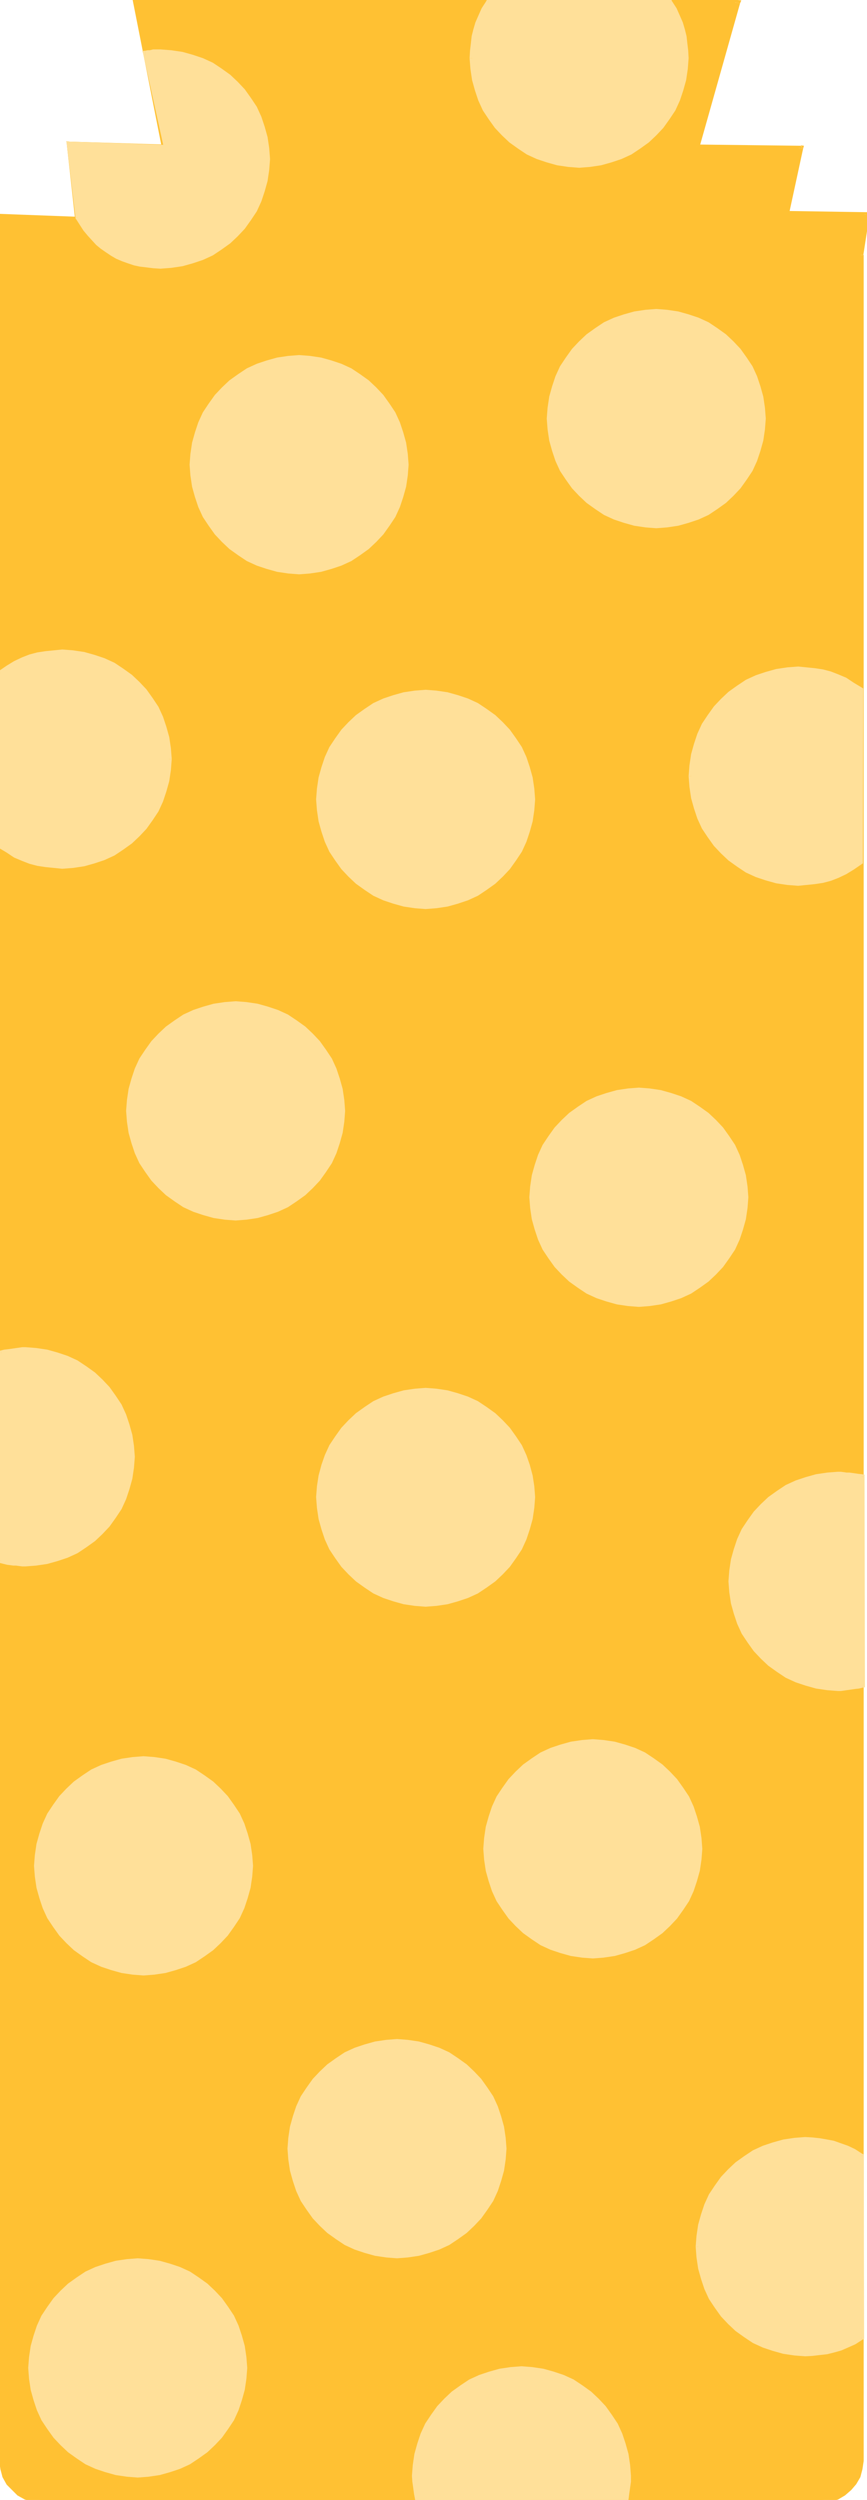 <svg xmlns="http://www.w3.org/2000/svg" fill-rule="evenodd" height="6.02in" preserveAspectRatio="none" stroke-linecap="round" viewBox="0 0 2090 6020" width="2.09in"><style>.pen1{stroke:none}.brush2{fill:#ffc133}.brush3{fill:#ffe099}</style><path class="pen1 brush2" d="M0 646V521l187 7-20-181 229 7L326 0l1452 7-98 347 250 3-34 157 194 3-15 97v5312l-2 19-5 18-9 16-11 13-14 12-16 9-18 5-19 2H99l-19-2-18-5-16-9-13-12-12-13-9-16-5-18-2-19L0 646z"/><path class="pen1 brush2" fill-rule="nonzero" d="m0 515-7 6v125H7V521l-7 6v-12l-7-1v7z"/><path class="pen1 brush2" fill-rule="nonzero" d="m181 528 6-6-187-7v12l187 7 6-6-6 6 7 1-1-7z"/><path class="pen1 brush2" fill-rule="nonzero" d="m167 341-6 6 20 181h12l-20-181-6 6v-12l-7-1 1 7z"/><path class="pen1 brush2" fill-rule="nonzero" d="m390 355 6-7-229-7v12l229 7 6-7-6 7 8 1-2-8z"/><path class="pen1 brush2" fill-rule="nonzero" d="m326-7-6 8 70 354 12-2L332-1l-6 8V-7h-8l2 8z"/><path class="pen1 brush2" fill-rule="nonzero" d="m1784 8-6-8L326-7V7l1452 7-6-8 12 2 3-7-9-1z"/><path class="pen1 brush2" fill-rule="nonzero" d="m1680 348 6 7 98-347-12-2-98 347 6 7-6-7-3 7 9 1z"/><path class="pen1 brush2" fill-rule="nonzero" d="m1936 358-6-7-250-3v12l250 3-6-7 12 2 2-7-8-1z"/><path class="pen1 brush2" fill-rule="nonzero" d="m1896 508 6 7 34-157-12-2-34 157 6 7-6-7-2 7 8 1z"/><path class="pen1 brush2" fill-rule="nonzero" d="m2096 518-6-7-194-3v12l194 3-6-7 12 2 2-7-8-1z"/><path class="pen1 brush2" fill-rule="nonzero" d="m2082 614-1 1 15-97-12-2-15 97-1 1z"/><path class="pen1 brush2" fill-rule="nonzero" d="M2082 5926V614h-14v5312zm-101 101 20-3 19-5 17-10 15-13 12-14 10-17 5-19 3-20h-14l-1 18-5 17-8 15-10 12-13 11-15 8-17 5-18 1zm-1882 0h1882v-14H99zM-2 5926l3 20 5 19 10 18 13 13 13 13 18 10 19 5 20 3v-14l-18-1-17-5-14-8-13-11-11-13-8-14-5-17-1-18zM-7 646l5 5280h14L7 646z"/><path class="pen1 brush3" d="m464 1119 1-26 4-26 7-24 8-24 11-23 13-21 15-20 16-18 18-16 20-15 21-13 23-11 24-8 24-7 26-4 26-1 26 1 26 4 24 7 24 8 23 11 21 13 20 15 18 16 16 18 15 20 13 21 11 23 8 24 7 24 4 26 1 26-1 26-4 26-7 24-8 24-11 23-13 21-15 20-16 18-18 16-20 15-21 13-23 11-24 8-24 7-26 4-26 1-26-1-26-4-24-7-24-8-23-11-21-13-20-15-18-16-16-18-15-20-13-21-11-23-8-24-7-24-4-26-1-26z"/><path class="pen1 brush3" fill-rule="nonzero" d="m721 855-26 2-27 4-25 7-24 8-24 11-21 14-21 15-18 17-17 18-15 21-14 21-11 24-8 24-7 25-4 27-2 26h14v-26l4-25 7-23 8-24 11-22 12-21 15-19 15-18 18-15 19-15 21-12 22-11 24-8 23-7 25-4h26zm264 264-2-26-4-27-7-25-8-24-11-24-14-21-15-21-17-18-18-17-21-15-21-14-24-11-24-8-25-7-27-4-26-2v14h26l25 4 23 7 24 8 22 11 21 12 19 15 18 15 15 18 15 19 12 21 11 22 8 24 7 23 4 25v26zm-264 264 26-2 27-4 25-7 24-8 24-11 21-14 21-15 18-17 17-18 15-21 14-21 11-24 8-24 7-25 4-27 2-26h-14v26l-4 25-7 23-8 24-11 22-12 21-15 19-15 18-18 15-19 15-21 12-22 11-24 8-23 7-25 4h-26zm-264-264 2 26 4 27 7 25 8 24 11 24 14 21 15 21 17 18 18 17 21 15 21 14 24 11 24 8 25 7 27 4 26 2v-14h-26l-25-4-23-7-24-8-22-11-21-12-19-15-18-15-15-18-15-19-12-21-11-22-8-24-7-23-4-25v-26z"/><path class="pen1 brush3" d="m769 1925 1-26 4-26 7-24 8-24 11-23 13-21 15-20 16-18 18-16 20-15 21-13 23-11 24-8 24-7 26-4 26-1 26 1 26 4 24 7 24 8 23 11 21 13 20 15 18 16 16 18 15 20 13 21 11 23 8 24 7 24 4 26 1 26-1 26-4 26-7 24-8 24-11 23-13 21-15 20-16 18-18 16-20 15-21 13-23 11-24 8-24 7-26 4-26 1-26-1-26-4-24-7-24-8-23-11-21-13-20-15-18-16-16-18-15-20-13-21-11-23-8-24-7-24-4-26-1-26z"/><path class="pen1 brush3" fill-rule="nonzero" d="m1026 1661-26 2-27 4-25 7-24 8-24 11-21 14-21 15-18 17-17 18-15 21-14 21-11 24-8 24-7 25-4 27-2 26h14v-26l4-25 7-23 8-24 11-22 12-21 15-19 15-18 18-15 19-15 21-12 22-11 24-8 23-7 25-4h26zm264 264-2-26-4-27-7-25-8-24-11-24-14-21-15-21-17-18-18-17-21-15-21-14-24-11-24-8-25-7-27-4-26-2v14h26l25 4 23 7 24 8 22 11 21 12 19 15 18 15 15 18 15 19 12 21 11 22 8 24 7 23 4 25v26zm-264 264 26-2 27-4 25-7 24-8 24-11 21-14 21-15 18-17 17-18 15-21 14-21 11-24 8-24 7-25 4-27 2-26h-14v26l-4 25-7 23-8 24-11 22-12 21-15 19-15 18-18 15-19 15-21 12-22 11-24 8-23 7-25 4h-26zm-264-264 2 26 4 27 7 25 8 24 11 24 14 21 15 21 17 18 18 17 21 15 21 14 24 11 24 8 25 7 27 4 26 2v-14h-26l-25-4-23-7-24-8-22-11-21-12-19-15-18-15-15-18-15-19-12-21-11-22-8-24-7-23-4-25v-26z"/><path class="pen1 brush3" d="m1283 2883 1-26 4-26 7-24 8-24 11-23 13-21 15-20 16-18 18-16 20-15 21-13 23-11 24-8 24-7 26-4 26-1 26 1 26 4 24 7 24 8 23 11 21 13 20 15 18 16 16 18 15 20 13 21 11 23 8 24 7 24 4 26 1 26-1 26-4 26-7 24-8 24-11 23-13 21-15 20-16 18-18 16-20 15-21 13-23 11-24 8-24 7-26 4-26 1-26-1-26-4-24-7-24-8-23-11-21-13-20-15-18-16-16-18-15-20-13-21-11-23-8-24-7-24-4-26-1-26z"/><path class="pen1 brush3" fill-rule="nonzero" d="m1540 2619-26 2-27 4-25 7-24 8-24 11-21 14-21 15-18 17-17 18-15 21-14 21-11 24-8 24-7 25-4 27-2 26h14v-26l4-25 7-23 8-24 11-22 12-21 15-19 15-18 18-15 19-15 21-12 22-11 24-8 23-7 25-4h26zm264 264-2-26-4-27-7-25-8-24-11-24-14-21-15-21-17-18-18-17-21-15-21-14-24-11-24-8-25-7-27-4-26-2v14h26l25 4 23 7 24 8 22 11 21 12 19 15 18 15 15 18 15 19 12 21 11 22 8 24 7 23 4 25v26zm-264 264 26-2 27-4 25-7 24-8 24-11 21-14 21-15 18-17 17-18 15-21 14-21 11-24 8-24 7-25 4-27 2-26h-14v26l-4 25-7 23-8 24-11 22-12 21-15 19-15 18-18 15-19 15-21 12-22 11-24 8-23 7-25 4h-26zm-264-264 2 26 4 27 7 25 8 24 11 24 14 21 15 21 17 18 18 17 21 15 21 14 24 11 24 8 25 7 27 4 26 2v-14h-26l-25-4-23-7-24-8-22-11-21-12-19-15-18-15-15-18-15-19-12-21-11-22-8-24-7-23-4-25v-26z"/><path class="pen1 brush3" d="m311 2675 1-26 4-26 7-24 8-24 11-23 13-21 15-20 16-18 18-16 20-15 21-13 23-11 24-8 24-7 26-4 26-1 26 1 26 4 24 7 24 8 23 11 21 13 20 15 18 16 16 18 15 20 13 21 11 23 8 24 7 24 4 26 1 26-1 26-4 26-7 24-8 24-11 23-13 21-15 20-16 18-18 16-20 15-21 13-23 11-24 8-24 7-26 4-26 1-26-1-26-4-24-7-24-8-23-11-21-13-20-15-18-16-16-18-15-20-13-21-11-23-8-24-7-24-4-26-1-26z"/><path class="pen1 brush3" fill-rule="nonzero" d="m568 2411-26 2-27 4-25 7-24 8-24 11-21 14-21 15-18 17-17 18-15 21-14 21-11 24-8 24-7 25-4 27-2 26h14v-26l4-25 7-23 8-24 11-22 12-21 15-19 15-18 18-15 19-15 21-12 22-11 24-8 23-7 25-4h26zm264 264-2-26-4-27-7-25-8-24-11-24-14-21-15-21-17-18-18-17-21-15-21-14-24-11-24-8-25-7-27-4-26-2v14h26l25 4 23 7 24 8 22 11 21 12 19 15 18 15 15 18 15 19 12 21 11 22 8 24 7 23 4 25v26zm-264 264 26-2 27-4 25-7 24-8 24-11 21-14 21-15 18-17 17-18 15-21 14-21 11-24 8-24 7-25 4-27 2-26h-14v26l-4 25-7 23-8 24-11 22-12 21-15 19-15 18-18 15-19 15-21 12-22 11-24 8-23 7-25 4h-26zm-264-264 2 26 4 27 7 25 8 24 11 24 14 21 15 21 17 18 18 17 21 15 21 14 24 11 24 8 25 7 27 4 26 2v-14h-26l-25-4-23-7-24-8-22-11-21-12-19-15-18-15-15-18-15-19-12-21-11-22-8-24-7-23-4-25v-26z"/><path class="pen1 brush3" d="m769 3605 1-26 4-25 7-25 8-23 11-23 13-21 15-20 16-18 18-16 20-15 21-13 23-11 24-8 24-7 26-4 26-1 26 1 26 4 24 7 24 8 23 11 21 13 20 15 18 16 16 18 15 20 13 21 11 23 8 23 7 25 4 25 1 26-1 26-4 26-7 24-8 24-11 23-13 21-15 20-16 18-18 16-20 15-21 13-23 11-24 8-24 7-26 4-26 1-26-1-26-4-24-7-24-8-23-11-21-13-20-15-18-16-16-18-15-20-13-21-11-23-8-24-7-24-4-26-1-26z"/><path class="pen1 brush3" fill-rule="nonzero" d="m1026 3342-26 2-27 4-25 7-24 8-24 11-21 14-21 15-18 17-17 18-15 21-14 21-11 24-8 23-7 26-4 26-2 26h14v-26l4-24 7-24 8-23 11-22 12-21 15-19 15-18 18-15 19-15 21-12 22-11 24-8 23-7 25-4h26zm264 263-2-26-4-26-7-26-8-23-11-24-14-21-15-21-17-18-18-17-21-15-21-14-24-11-24-8-25-7-27-4-26-2v14h26l25 4 23 7 24 8 22 11 21 12 19 15 18 15 15 18 15 19 12 21 11 22 8 23 7 24 4 24v26zm-264 264 26-2 27-4 25-7 24-8 24-11 21-14 21-15 18-17 17-18 15-21 14-21 11-24 8-24 7-25 4-27 2-26h-14v26l-4 25-7 23-8 24-11 22-12 21-15 19-15 18-18 15-19 15-21 12-22 11-24 8-23 7-25 4h-26zm-264-264 2 26 4 27 7 25 8 24 11 24 14 21 15 21 17 18 18 17 21 15 21 14 24 11 24 8 25 7 27 4 26 2v-14h-26l-25-4-23-7-24-8-22-11-21-12-19-15-18-15-15-18-15-19-12-21-11-22-8-24-7-23-4-25v-26z"/><path class="pen1 brush3" d="m1172 4452 1-26 4-26 7-24 8-24 11-23 13-21 15-20 16-18 18-16 20-15 21-13 23-11 24-8 24-7 26-4 26-1 26 1 26 4 24 7 24 8 23 11 21 13 20 15 18 16 16 18 15 20 13 21 11 23 8 24 7 24 4 26 1 26-1 26-4 26-7 24-8 24-11 23-13 21-15 20-16 18-18 16-20 15-21 13-23 11-24 8-24 7-26 4-26 1-26-1-26-4-24-7-24-8-23-11-21-13-20-15-18-16-16-18-15-20-13-21-11-23-8-24-7-24-4-26-1-26z"/><path class="pen1 brush3" fill-rule="nonzero" d="m1429 4188-26 2-27 4-25 7-24 8-24 11-21 14-21 15-18 17-17 18-15 21-14 21-11 24-8 24-7 25-4 27-2 26h14v-26l4-25 7-23 8-24 11-22 12-21 15-19 15-18 18-15 19-15 21-12 22-11 24-8 23-7 25-4h26zm264 264-2-26-4-27-7-25-8-24-11-24-14-21-15-21-17-18-18-17-21-15-21-14-24-11-24-8-25-7-27-4-26-2v14h26l25 4 23 7 24 8 22 11 21 12 19 15 18 15 15 18 15 19 12 21 11 22 8 24 7 23 4 25v26zm-264 264 26-2 27-4 25-7 24-8 24-11 21-14 21-15 18-17 17-18 15-21 14-21 11-24 8-24 7-25 4-27 2-26h-14v26l-4 25-7 23-8 24-11 22-12 21-15 19-15 18-18 15-19 15-21 12-22 11-24 8-23 7-25 4h-26zm-264-264 2 26 4 27 7 25 8 24 11 24 14 21 15 21 17 18 18 17 21 15 21 14 24 11 24 8 25 7 27 4 26 2v-14h-26l-25-4-23-7-24-8-22-11-21-12-19-15-18-15-15-18-15-19-12-21-11-22-8-24-7-23-4-25v-26z"/><path class="pen1 brush3" d="m89 4493 1-26 4-26 7-24 8-24 11-23 13-21 15-20 16-18 18-16 20-15 21-13 23-11 24-8 24-7 26-4 26-1 26 1 26 4 24 7 24 8 23 11 21 13 20 15 18 16 16 18 15 20 13 21 11 23 8 24 7 24 4 26 1 26-1 26-4 26-7 24-8 24-11 23-13 21-15 20-16 18-18 16-20 15-21 13-23 11-24 8-24 7-26 4-26 1-26-1-26-4-24-7-24-8-23-11-21-13-20-15-18-16-16-18-15-20-13-21-11-23-8-24-7-24-4-26-1-26z"/><path class="pen1 brush3" fill-rule="nonzero" d="m346 4229-26 2-27 4-25 7-24 8-24 11-21 14-21 15-18 17-17 18-15 21-14 21-11 24-8 24-7 25-4 27-2 26h14v-26l4-25 7-23 8-24 11-22 12-21 15-19 15-18 18-15 19-15 21-12 22-11 24-8 23-7 25-4h26zm264 264-2-26-4-27-7-25-8-24-11-24-14-21-15-21-17-18-18-17-21-15-21-14-24-11-24-8-25-7-27-4-26-2v14h26l25 4 23 7 24 8 22 11 21 12 19 15 18 15 15 18 15 19 12 21 11 22 8 24 7 23 4 25v26zm-264 264 26-2 27-4 25-7 24-8 24-11 21-14 21-15 18-17 17-18 15-21 14-21 11-24 8-24 7-25 4-27 2-26h-14v26l-4 25-7 23-8 24-11 22-12 21-15 19-15 18-18 15-19 15-21 12-22 11-24 8-23 7-25 4h-26zM82 4493l2 26 4 27 7 25 8 24 11 24 14 21 15 21 17 18 18 17 21 15 21 14 24 11 24 8 25 7 27 4 26 2v-14h-26l-25-4-23-7-24-8-22-11-21-12-19-15-18-15-15-18-15-19-12-21-11-22-8-24-7-23-4-25v-26z"/><path class="pen1 brush3" d="m75 5702 1-26 4-26 7-24 8-24 11-23 13-21 15-20 16-18 18-16 20-15 21-13 23-11 24-8 24-7 26-4 26-1 26 1 26 4 24 7 24 8 23 11 21 13 20 15 18 16 16 18 15 20 13 21 11 23 8 24 7 24 4 26 1 26-1 26-4 26-7 24-8 24-11 23-13 21-15 20-16 18-18 16-20 15-21 13-23 11-24 8-24 7-26 4-26 1-26-1-26-4-24-7-24-8-23-11-21-13-20-15-18-16-16-18-15-20-13-21-11-23-8-24-7-24-4-26-1-26z"/><path class="pen1 brush3" fill-rule="nonzero" d="m332 5438-26 2-27 4-25 7-24 8-24 11-21 14-21 15-18 17-17 18-15 21-14 21-11 24-8 24-7 25-4 27-2 26h14v-26l4-25 7-23 8-24 11-22 12-21 15-19 15-18 18-15 19-15 21-12 22-11 24-8 23-7 25-4h26zm264 264-2-26-4-27-7-25-8-24-11-24-14-21-15-21-17-18-18-17-21-15-21-14-24-11-24-8-25-7-27-4-26-2v14h26l25 4 23 7 24 8 22 11 21 12 19 15 18 15 15 18 15 19 12 21 11 22 8 24 7 23 4 25v26zm-264 264 26-2 27-4 25-7 24-8 24-11 21-14 21-15 18-17 17-18 15-21 14-21 11-24 8-24 7-25 4-27 2-26h-14v26l-4 25-7 23-8 24-11 22-12 21-15 19-15 18-18 15-19 15-21 12-22 11-24 8-23 7-25 4h-26zM68 5702l2 26 4 27 7 25 8 24 11 24 14 21 15 21 17 18 18 17 21 15 21 14 24 11 24 8 25 7 27 4 26 2v-14h-26l-25-4-23-7-24-8-22-11-21-12-19-15-18-15-15-18-15-19-12-21-11-22-8-24-7-23-4-25v-26z"/><path class="pen1 brush3" d="m700 5174 1-26 4-26 7-24 8-24 11-23 13-21 15-20 16-18 18-16 20-15 21-13 23-11 24-8 24-7 26-4 26-1 26 1 26 4 24 7 24 8 23 11 21 13 20 15 18 16 16 18 15 20 13 21 11 23 8 24 7 24 4 26 1 26-1 26-4 26-7 24-8 24-11 23-13 21-15 20-16 18-18 16-20 15-21 13-23 11-24 8-24 7-26 4-26 1-26-1-26-4-24-7-24-8-23-11-21-13-20-15-18-16-16-18-15-20-13-21-11-23-8-24-7-24-4-26-1-26z"/><path class="pen1 brush3" fill-rule="nonzero" d="m957 4910-26 2-27 4-25 7-24 8-24 11-21 14-21 15-18 17-17 18-15 21-14 21-11 24-8 24-7 25-4 27-2 26h14v-26l4-25 7-23 8-24 11-22 12-21 15-19 15-18 18-15 19-15 21-12 22-11 24-8 23-7 25-4h26zm264 264-2-26-4-27-7-25-8-24-11-24-14-21-15-21-17-18-18-17-21-15-21-14-24-11-24-8-25-7-27-4-26-2v14h26l25 4 23 7 24 8 22 11 21 12 19 15 18 15 15 18 15 19 12 21 11 22 8 24 7 23 4 25v26zm-264 264 26-2 27-4 25-7 24-8 24-11 21-14 21-15 18-17 17-18 15-21 14-21 11-24 8-24 7-25 4-27 2-26h-14v26l-4 25-7 23-8 24-11 22-12 21-15 19-15 18-18 15-19 15-21 12-22 11-24 8-23 7-25 4h-26zm-264-264 2 26 4 27 7 25 8 24 11 24 14 21 15 21 17 18 18 17 21 15 21 14 24 11 24 8 25 7 27 4 26 2v-14h-26l-25-4-23-7-24-8-22-11-21-12-19-15-18-15-15-18-15-19-12-21-11-22-8-24-7-23-4-25v-26z"/><path class="pen1 brush3" d="m1325 1008 1-26 4-26 7-24 8-24 11-23 13-21 15-20 16-18 18-16 20-15 21-13 23-11 24-8 24-7 26-4 26-1 26 1 26 4 24 7 24 8 23 11 21 13 20 15 18 16 16 18 15 20 13 21 11 23 8 24 7 24 4 26 1 26-1 26-4 26-7 24-8 24-11 23-13 21-15 20-16 18-18 16-20 15-21 13-23 11-24 8-24 7-26 4-26 1-26-1-26-4-24-7-24-8-23-11-21-13-20-15-18-16-16-18-15-20-13-21-11-23-8-24-7-24-4-26-1-26z"/><path class="pen1 brush3" fill-rule="nonzero" d="m1582 744-26 2-27 4-25 7-24 8-24 11-21 14-21 15-18 17-17 18-15 21-14 21-11 24-8 24-7 25-4 27-2 26h14v-26l4-25 7-23 8-24 11-22 12-21 15-19 15-18 18-15 19-15 21-12 22-11 24-8 23-7 25-4h26zm264 264-2-26-4-27-7-25-8-24-11-24-14-21-15-21-17-18-18-17-21-15-21-14-24-11-24-8-25-7-27-4-26-2v14h26l25 4 23 7 24 8 22 11 21 12 19 15 18 15 15 18 15 19 12 21 11 22 8 24 7 23 4 25v26zm-264 264 26-2 27-4 25-7 24-8 24-11 21-14 21-15 18-17 17-18 15-21 14-21 11-24 8-24 7-25 4-27 2-26h-14v26l-4 25-7 23-8 24-11 22-12 21-15 19-15 18-18 15-19 15-21 12-22 11-24 8-23 7-25 4h-26zm-264-264 2 26 4 27 7 25 8 24 11 24 14 21 15 21 17 18 18 17 21 15 21 14 24 11 24 8 25 7 27 4 26 2v-14h-26l-25-4-23-7-24-8-22-11-21-12-19-15-18-15-15-18-15-19-12-21-11-22-8-24-7-23-4-25v-26z"/><path class="pen1 brush3" d="M1139 140v-18l2-17 2-17 4-16 5-16 7-16 8-17 10-17h438l10 17 8 17 7 16 5 16 4 16 2 17 2 17v18l-1 26-4 26-7 24-8 24-11 23-13 21-15 20-16 18-18 16-20 15-21 13-23 11-24 8-24 7-26 4-26 1-26-1-26-4-24-7-24-8-23-11-21-13-20-15-18-16-16-18-15-20-13-21-11-23-8-24-7-24-4-26-1-26z"/><path class="pen1 brush3" fill-rule="nonzero" d="m1177-1-5 4-11 17-8 18-7 16-5 17-4 16-2 18-2 17-1 18h14l-1-18 2-17 2-16 4-16 5-15 7-16 8-16 9-17-5 4V-1h-3l-2 4z"/><path class="pen1 brush3" fill-rule="nonzero" d="m1620 3-5-4h-438v14h438l-5-4 10-6-2-4h-3z"/><path class="pen1 brush3" fill-rule="nonzero" d="m1660 140-1-18-2-17-2-18-4-16-5-17-7-16-8-18-11-17-10 6 9 17 8 16 7 16 5 15 4 16 2 16 2 17-1 18zm-264 264 26-2 27-4 25-7 24-8 24-11 21-14 21-15 18-17 17-18 15-21 14-21 11-24 8-24 7-25 4-27 2-26h-14v26l-4 25-7 23-8 24-11 22-12 21-15 19-15 18-18 15-19 15-21 12-22 11-24 8-23 7-25 4h-26zm-264-264 2 26 4 27 7 25 8 24 11 24 14 21 15 21 17 18 18 17 21 15 21 14 24 11 24 8 25 7 27 4 26 2v-14h-26l-25-4-23-7-24-8-22-11-21-12-19-15-18-15-15-18-15-19-12-21-11-22-8-24-7-23-4-25v-26z"/><path class="pen1 brush3" d="m3 3258 8-2 8-1 7-1 7-1 7-1 7-1h14l26 1 26 4 24 7 24 8 23 11 21 13 20 15 18 16 16 18 15 20 13 21 11 23 8 24 7 24 4 26 1 26-1 26-4 26-7 24-8 24-11 23-13 21-15 20-16 18-18 16-20 15-21 13-23 11-24 8-24 7-26 4-26 1H46l-7-1h-7l-7-1-7-1-8-2-8-2 1-500z"/><path class="pen1 brush3" fill-rule="nonzero" d="M61 3244h-7l-7 1-7 1-7 1-7 1-7 1-9 1-8 2 2 12 8-2 7-1 7-1 7-1 7-1 7-1 7 1h7zm264 264-2-26-4-27-7-25-8-24-11-24-14-21-15-21-17-18-18-17-21-15-21-14-24-11-24-8-25-7-27-4-26-2v14h26l25 4 23 7 24 8 22 11 21 12 19 15 18 15 15 18 15 19 12 21 11 22 8 24 7 23 4 25v26zM61 3772l26-2 27-4 25-7 24-8 24-11 21-14 21-15 18-17 17-18 15-21 14-21 11-24 8-24 7-25 4-27 2-26h-14v26l-4 25-7 23-8 24-11 22-12 21-15 19-15 18-18 15-19 15-21 12-22 11-24 8-23 7-25 4H61zm-66-14 6 6 8 2 8 2 8 1 7 1h7l7 1 8 1h7v-14h-7l-8 1-7-1h-7l-7-1-6-1-8-2-8-2 6 6H-5v5l6 1z"/><path class="pen1 brush3" fill-rule="nonzero" d="m2 3252-6 6-1 500H9l1-500-6 6-2-12-6 1v5z"/><path class="pen1 brush3" d="m1007 6020-3-16-2-14-2-14v-14l1-26 4-26 7-24 8-24 11-23 13-21 15-20 16-18 18-16 20-15 21-13 23-11 24-8 24-7 26-4 26-1 26 1 26 4 24 7 24 8 23 11 21 13 20 15 18 16 16 18 15 20 13 21 11 23 8 24 7 24 4 26 1 26v14l-1 14-2 14-2 15-502 1z"/><path class="pen1 brush3" fill-rule="nonzero" d="m993 5962 1 14 2 14 2 15 3 16 12-2-3-16-2-13-2-14 1-14zm264-264-26 2-27 4-25 7-24 8-24 11-21 14-21 15-18 17-17 18-15 21-14 21-11 24-8 24-7 25-4 27-2 26h14v-26l4-25 7-23 8-24 11-22 12-21 15-19 15-18 18-15 19-15 21-12 22-11 24-8 23-7 25-4h26zm264 264-2-26-4-27-7-25-8-24-11-24-14-21-15-21-17-18-18-17-21-15-21-14-24-11-24-8-25-7-27-4-26-2v14h26l25 4 23 7 24 8 22 11 21 12 19 15 18 15 15 18 15 19 12 21 11 22 8 24 7 23 4 25v26zm-12 64 6-6 2-16 2-14 2-14v-14h-14v28l-2 14-2 14 6-6v14l5-1 1-5z"/><path class="pen1 brush3" fill-rule="nonzero" d="m1001 6021 6 6 502-1v-14l-502 1 6 6-12 2 1 6h5z"/><path class="pen1 brush3" d="m1684 5410 1-26 4-26 7-24 8-24 11-23 13-21 15-20 16-18 18-16 20-15 21-13 23-11 24-8 24-7 26-4 26-1h18l17 2 17 3 16 3 16 6 17 6 16 8 17 10 1 438-17 10-17 8-16 7-17 5-16 4-17 2-17 2h-18l-26-1-26-4-24-7-24-8-23-11-21-13-20-15-18-16-16-18-15-20-13-21-11-23-8-24-7-24-4-26-1-26z"/><path class="pen1 brush3" fill-rule="nonzero" d="m1941 5146-26 2-27 4-25 7-24 8-24 11-21 14-21 15-18 17-17 18-15 21-14 21-11 24-8 24-7 25-4 27-2 26h14v-26l4-25 7-23 8-24 11-22 12-21 15-19 15-18 18-15 19-15 21-12 22-11 24-8 23-7 25-4h26zm141 45-4-5-17-11-17-8-17-6-17-6-16-3-17-3-18-2-18-1v14l18-1 16 2 17 3 16 3 15 6 17 6 15 8 17 9-4-5h14v-3l-4-2z"/><path class="pen1 brush3" fill-rule="nonzero" d="m2079 5634 4-5-1-438h-14l1 438 4-5 6 10 4-2v-3z"/><path class="pen1 brush3" fill-rule="nonzero" d="m1941 5674 18-1 17-2 18-2 16-4 18-5 16-7 18-8 17-11-6-10-17 9-16 8-16 7-16 5-16 4-16 2-17 2-18-1zm-264-264 2 26 4 27 7 25 8 24 11 24 14 21 15 21 17 18 18 17 21 15 21 14 24 11 24 8 25 7 27 4 26 2v-14h-26l-25-4-23-7-24-8-22-11-21-12-19-15-18-15-15-18-15-19-12-21-11-22-8-24-7-23-4-25v-26z"/><path class="pen1 brush3" d="m2078 4058-8 2-8 1-7 1-7 1-7 1-7 1h-14l-26-1-26-4-24-7-24-8-23-11-21-13-20-15-18-16-16-18-15-20-13-21-11-23-8-24-7-24-4-26-1-26 1-26 4-26 7-24 8-24 11-23 13-21 15-20 16-18 18-16 20-15 21-13 23-11 24-8 24-7 26-4 26-1h14l7 1h7l7 1 7 1 7 1 8 1 1 502z"/><path class="pen1 brush3" fill-rule="nonzero" d="M2020 4072h7l7-1 7-1 7-1 7-1 7-1 9-1 8-2-2-12-8 2-7 1-7 1-7 1-7 1-7 1-7-1h-7zm-264-264 2 26 4 27 7 25 8 24 11 24 14 21 15 21 17 18 18 17 21 15 21 14 24 11 24 8 25 7 27 4 26 2v-14h-26l-25-4-23-7-24-8-22-11-21-12-19-15-18-15-15-18-15-19-12-21-11-22-8-24-7-23-4-25v-26zm264-264-26 2-27 4-25 7-24 8-24 11-21 14-21 15-18 17-17 18-15 21-14 21-11 24-8 24-7 25-4 27-2 26h14v-26l4-25 7-23 8-24 11-22 12-21 15-19 15-18 18-15 19-15 21-12 22-11 24-8 23-7 25-4h26zm64 12-6-6-9-1-7-1-7-1-7-1h-7l-7-1-7-1h-7v14h7l7-1 7 1h7l7 1 7 1 7 1 7 1-6-6h14v-5l-6-1z"/><path class="pen1 brush3" fill-rule="nonzero" d="m2079 4064 6-6-1-502h-14l1 502 6-6 2 12 6-1v-5z"/><path class="pen1 brush3" d="m1667 1869 1-26 4-26 7-24 8-24 11-23 13-21 15-20 16-18 18-16 20-15 21-13 23-11 24-8 24-7 26-4 26-1 20 1 20 2 19 3 18 5 18 7 18 8 18 11 19 12-1 415-18 13-18 10-18 9-18 7-18 5-19 3-20 2-20 1-26-1-26-4-24-7-24-8-23-11-21-13-20-15-18-16-16-18-15-20-13-21-11-23-8-24-7-24-4-26-1-26z"/><path class="pen1 brush3" fill-rule="nonzero" d="m1924 1605-26 2-27 4-25 7-24 8-24 11-21 14-21 15-18 17-17 18-15 21-14 21-11 24-8 24-7 25-4 27-2 26h14v-26l4-25 7-23 8-24 11-22 12-21 15-19 15-18 18-15 19-15 21-12 22-11 24-8 23-7 25-4h26zm157 56-3-5-20-12-18-12-19-8-18-7-19-5-20-3-20-2-20-2v14h20l20 2 18 3 17 5 18 7 17 8 18 10 18 12-3-5h14v-3l-3-2z"/><path class="pen1 brush3" fill-rule="nonzero" d="m2077 2081 3-5 1-415h-14l-1 415 3-5 8 10 3-2v-3z"/><path class="pen1 brush3" fill-rule="nonzero" d="m1924 2133 20-2 20-2 20-3 19-5 18-7 19-9 18-11 19-13-8-10-17 13-18 9-17 9-18 7-17 5-18 3-20 2h-20zm-264-264 2 26 4 27 7 25 8 24 11 24 14 21 15 21 17 18 18 17 21 15 21 14 24 11 24 8 25 7 27 4 26 2v-14h-26l-25-4-23-7-24-8-22-11-21-12-19-15-18-15-15-18-15-19-12-21-11-22-8-24-7-23-4-25v-26z"/><path class="pen1 brush3" d="m407 1828-1 26-4 26-7 24-8 24-11 23-13 21-15 20-16 18-18 16-20 15-21 13-23 11-24 8-24 7-26 4-26 1-20-1-20-2-19-3-18-5-18-7-18-8-18-11-19-12 1-415 18-13 18-10 18-9 18-7 18-5 19-3 20-2 20-1 26 1 26 4 24 7 24 8 23 11 21 13 20 15 18 16 16 18 15 20 13 21 11 23 8 24 7 24 4 26 1 26z"/><path class="pen1 brush3" fill-rule="nonzero" d="m150 2092 26-2 27-4 25-7 24-8 24-11 21-14 21-15 18-17 17-18 15-21 14-21 11-24 8-24 7-25 4-27 2-26h-14v26l-4 25-7 23-8 24-11 22-12 21-15 19-15 18-18 15-19 15-21 12-22 11-24 8-23 7-25 4h-26zm-157-56 3 5 20 12 18 12 19 8 18 7 19 5 20 3 20 2 20 2v-14h-20l-20-2-18-3-17-5-18-7-17-8-18-10-18-12 3 5H-7v3l3 2z"/><path class="pen1 brush3" fill-rule="nonzero" d="m-3 1616-3 5-1 415H7l1-415-3 5-8-10-3 2v3z"/><path class="pen1 brush3" fill-rule="nonzero" d="m150 1564-20 2-20 2-20 3-19 5-18 7-19 9-18 11-19 13 8 10 17-13 18-9 17-9 18-7 17-5 18-3 20-2h20zm264 264-2-26-4-27-7-25-8-24-11-24-14-21-15-21-17-18-18-17-21-15-21-14-24-11-24-8-25-7-27-4-26-2v14h26l25 4 23 7 24 8 22 11 21 12 19 15 18 15 15 18 15 19 12 21 11 22 8 24 7 23 4 25v26z"/><path class="pen1 brush3" d="m167 347 234 8-50-227 5-1h5l4-1h22l26 1 26 4 24 7 24 8 23 11 21 13 20 15 18 16 16 18 15 20 13 21 11 23 8 24 7 24 4 26 1 26-1 26-4 26-7 24-8 24-11 23-13 21-15 20-16 18-18 16-20 15-21 13-23 11-24 8-24 7-26 4-26 1h-17l-16-2-16-2-14-3-14-5-14-5-13-6-12-7-12-7-12-9-11-9-10-11-10-11-10-12-9-13-9-14-21-177z"/><path class="pen1 brush3" fill-rule="nonzero" d="m395 356 6-7-234-8v12l234 8 6-7-6 7 8 1-2-8z"/><path class="pen1 brush3" fill-rule="nonzero" d="m351 122-6 7 50 227 12-2-50-227-6 7v-12l-8 1 2 6z"/><path class="pen1 brush3" fill-rule="nonzero" d="M387 119h-18l-4 1-4 1h-5l-5 1v12l5-1h5l4-1 4 1h18zm264 264-2-26-4-27-7-25-8-24-11-24-14-21-15-21-17-18-18-17-21-15-21-14-24-11-24-8-25-7-27-4-26-2v14h26l25 4 23 7 24 8 22 11 21 12 19 15 18 15 15 18 15 19 12 21 11 22 8 24 7 23 4 25v26zM387 647l26-2 27-4 25-7 24-8 24-11 21-14 21-15 18-17 17-18 15-21 14-21 11-24 8-24 7-25 4-27 2-26h-14v26l-4 25-7 23-8 24-11 22-12 21-15 19-15 18-18 15-19 15-21 12-22 11-24 8-23 7-25 4h-26zM182 524l1 3 9 14 9 14 10 12 10 11 11 12 11 9 13 9 12 8 12 7 14 6 14 5 15 5 14 3 17 2 16 2 17 1v-14l-17 1-16-2-15-2-14-3-13-5-14-5-12-6-12-7-12-6-11-9-11-9-9-10-10-11-10-12-9-12-9-14 1 3h-12v2l1 1z"/><path class="pen1 brush3" fill-rule="nonzero" d="m167 341-6 6 21 177h12l-21-177-6 6v-12l-7-1 1 7z"/></svg>

